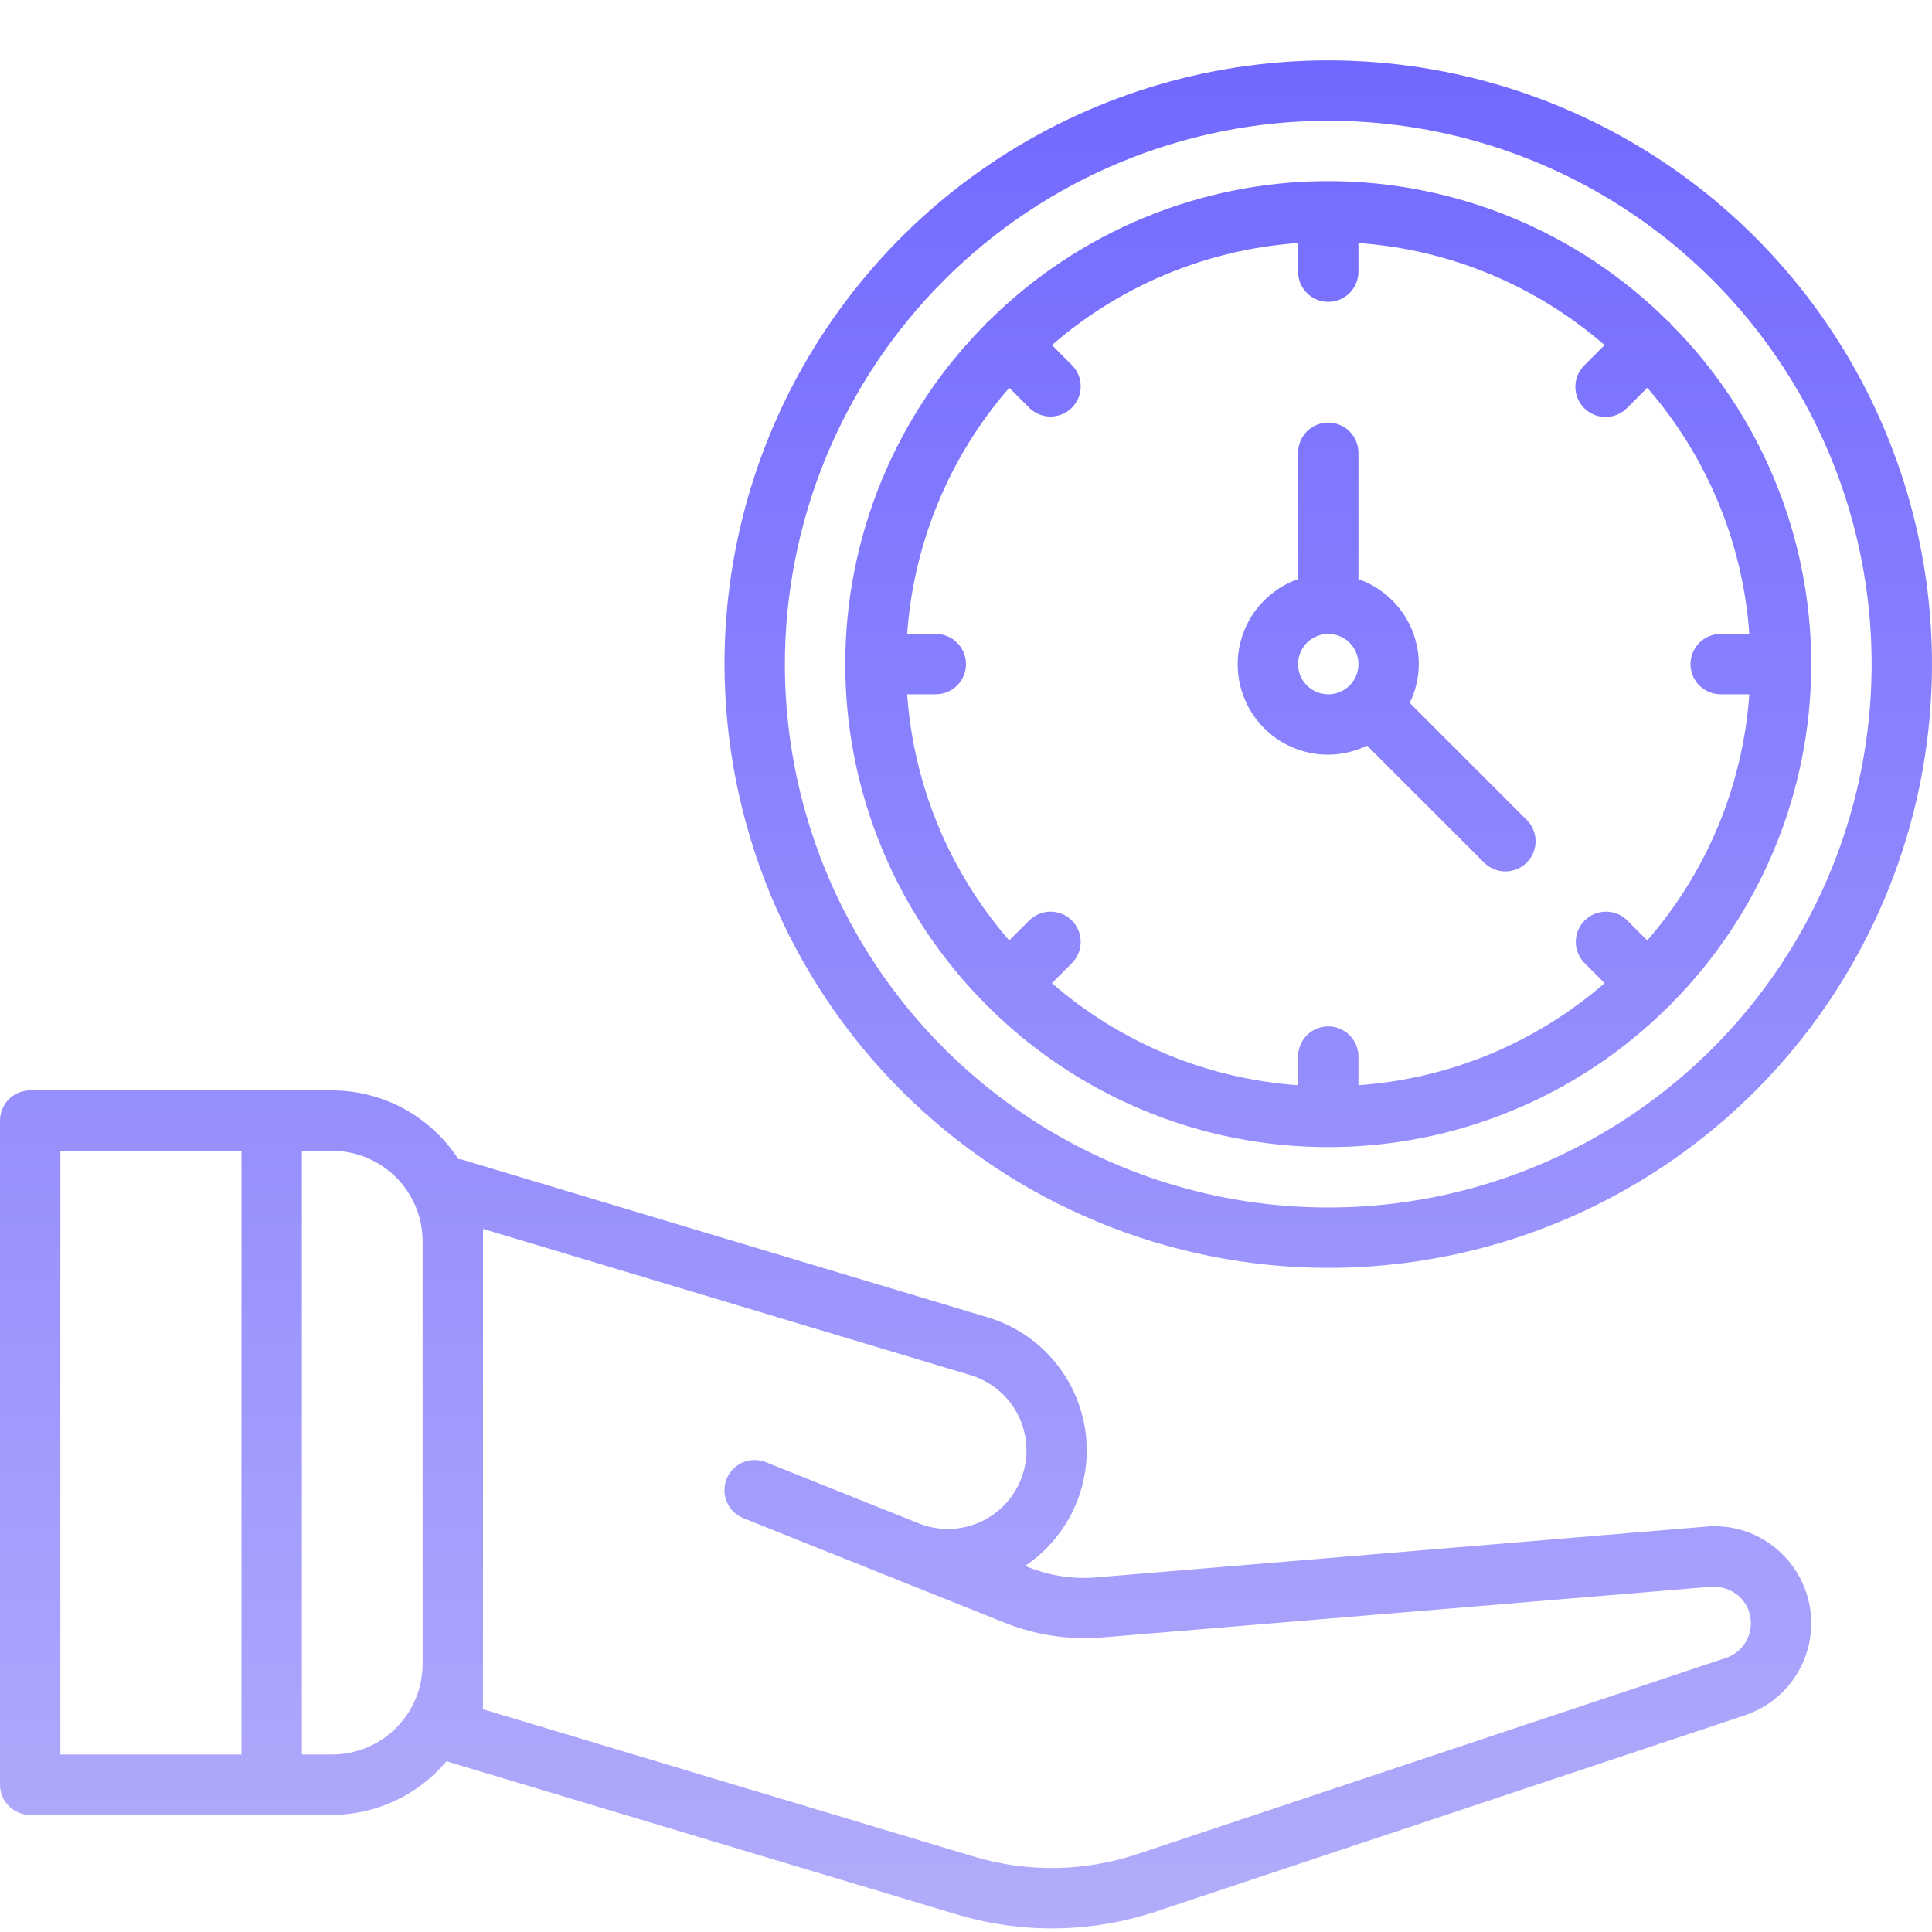 <svg width="120" height="120" viewBox="0 0 120 120" fill="none" xmlns="http://www.w3.org/2000/svg">
<g clip-path="url(#clip0_19_9)">
<path d="M82.5 78.75C89.917 78.75 97.167 76.551 103.334 72.43C109.501 68.31 114.307 62.453 117.145 55.601C119.984 48.748 120.726 41.208 119.279 33.934C117.833 26.66 114.261 19.978 109.017 14.733C103.772 9.489 97.09 5.918 89.816 4.471C82.542 3.024 75.002 3.766 68.149 6.605C61.297 9.443 55.44 14.249 51.32 20.416C47.199 26.583 45 33.833 45 41.25C45.012 51.192 48.966 60.724 55.996 67.754C63.026 74.784 72.558 78.738 82.5 78.75ZM82.5 7.5C89.175 7.5 95.7 9.479 101.25 13.188C106.801 16.896 111.126 22.167 113.681 28.334C116.235 34.502 116.904 41.288 115.602 47.834C114.299 54.381 111.085 60.395 106.365 65.115C101.645 69.835 95.631 73.049 89.084 74.352C82.537 75.654 75.751 74.985 69.584 72.431C63.417 69.876 58.146 65.551 54.438 60.001C50.729 54.45 48.75 47.925 48.75 41.25C48.76 32.302 52.319 23.723 58.646 17.396C64.973 11.069 73.552 7.51 82.5 7.5ZM82.5 46.875C83.335 46.871 84.159 46.678 84.91 46.311L92.19 53.591C92.543 53.937 93.018 54.13 93.512 54.127C94.006 54.124 94.479 53.927 94.828 53.578C95.177 53.229 95.374 52.756 95.377 52.262C95.379 51.768 95.187 51.293 94.841 50.94L87.561 43.66C87.928 42.909 88.121 42.086 88.125 41.25C88.121 40.09 87.759 38.961 87.088 38.015C86.416 37.07 85.469 36.356 84.375 35.97V28.125C84.375 27.628 84.177 27.151 83.826 26.799C83.474 26.448 82.997 26.25 82.5 26.25C82.003 26.25 81.526 26.448 81.174 26.799C80.823 27.151 80.625 27.628 80.625 28.125V35.97C79.374 36.41 78.32 37.278 77.648 38.421C76.977 39.564 76.731 40.908 76.956 42.215C77.181 43.521 77.861 44.706 78.876 45.559C79.89 46.412 81.174 46.878 82.5 46.875ZM82.5 39.375C82.871 39.375 83.233 39.485 83.542 39.691C83.85 39.897 84.09 40.19 84.232 40.532C84.374 40.875 84.411 41.252 84.339 41.616C84.267 41.98 84.088 42.314 83.826 42.576C83.564 42.838 83.23 43.017 82.866 43.089C82.502 43.161 82.125 43.124 81.782 42.982C81.44 42.84 81.147 42.6 80.941 42.292C80.735 41.983 80.625 41.621 80.625 41.25C80.626 40.753 80.824 40.277 81.175 39.925C81.527 39.574 82.003 39.376 82.5 39.375ZM61.285 62.465C61.312 62.491 61.347 62.499 61.375 62.524C66.985 68.112 74.581 71.25 82.5 71.25C90.419 71.25 98.015 68.112 103.625 62.524C103.653 62.499 103.688 62.491 103.715 62.465C103.741 62.438 103.749 62.403 103.774 62.375C109.362 56.765 112.5 49.169 112.5 41.25C112.5 33.331 109.362 25.735 103.774 20.125C103.749 20.097 103.741 20.062 103.715 20.035C103.688 20.009 103.653 20.001 103.625 19.976C98.015 14.388 90.419 11.25 82.5 11.25C74.581 11.25 66.985 14.388 61.375 19.976C61.347 20.001 61.312 20.009 61.285 20.035C61.259 20.062 61.251 20.097 61.226 20.125C55.638 25.735 52.5 33.331 52.5 41.25C52.5 49.169 55.638 56.765 61.226 62.375C61.251 62.403 61.259 62.438 61.285 62.465ZM58.125 39.375H56.345C56.744 33.726 58.97 28.36 62.685 24.087L63.937 25.338C64.29 25.684 64.764 25.876 65.258 25.874C65.752 25.871 66.225 25.674 66.575 25.325C66.924 24.976 67.121 24.503 67.124 24.009C67.126 23.515 66.934 23.04 66.588 22.687L65.337 21.435C69.61 17.72 74.976 15.494 80.625 15.095V16.875C80.625 17.372 80.823 17.849 81.174 18.201C81.526 18.552 82.003 18.75 82.5 18.75C82.997 18.75 83.474 18.552 83.826 18.201C84.177 17.849 84.375 17.372 84.375 16.875V15.095C90.024 15.494 95.39 17.72 99.663 21.435L98.412 22.687C98.235 22.86 98.094 23.067 97.998 23.295C97.901 23.523 97.85 23.768 97.849 24.016C97.848 24.264 97.896 24.51 97.99 24.739C98.084 24.968 98.223 25.176 98.398 25.352C98.574 25.527 98.782 25.665 99.011 25.76C99.24 25.854 99.486 25.902 99.734 25.901C99.981 25.899 100.226 25.849 100.455 25.752C100.683 25.656 100.89 25.515 101.063 25.338L102.315 24.087C106.03 28.36 108.256 33.726 108.655 39.375H106.875C106.378 39.375 105.901 39.573 105.549 39.924C105.198 40.276 105 40.753 105 41.25C105 41.747 105.198 42.224 105.549 42.576C105.901 42.928 106.378 43.125 106.875 43.125H108.655C108.256 48.774 106.03 54.14 102.315 58.413L101.063 57.162C100.71 56.816 100.235 56.624 99.742 56.626C99.248 56.629 98.775 56.826 98.425 57.175C98.076 57.525 97.879 57.998 97.876 58.491C97.874 58.985 98.066 59.46 98.412 59.813L99.663 61.065C95.39 64.78 90.024 67.006 84.375 67.405V65.625C84.375 65.128 84.177 64.651 83.826 64.299C83.474 63.948 82.997 63.75 82.5 63.75C82.003 63.75 81.526 63.948 81.174 64.299C80.823 64.651 80.625 65.128 80.625 65.625V67.405C74.976 67.006 69.61 64.78 65.337 61.065L66.588 59.813C66.934 59.461 67.126 58.986 67.124 58.492C67.121 57.998 66.924 57.525 66.575 57.175C66.225 56.826 65.752 56.629 65.259 56.626C64.765 56.624 64.29 56.816 63.937 57.162L62.685 58.413C58.97 54.14 56.744 48.774 56.345 43.125H58.125C58.622 43.125 59.099 42.928 59.451 42.576C59.803 42.224 60 41.747 60 41.25C60 40.753 59.803 40.276 59.451 39.924C59.099 39.573 58.622 39.375 58.125 39.375ZM105.978 94.819L68.115 97.972C66.665 98.097 65.206 97.878 63.856 97.335L63.662 97.257L63.706 97.236C65.058 96.322 66.123 95.042 66.777 93.546C67.431 92.05 67.647 90.399 67.401 88.785C67.154 87.171 66.455 85.66 65.384 84.428C64.314 83.195 62.915 82.292 61.351 81.823L28.663 72.015C28.599 72.006 28.535 71.999 28.47 71.997C27.621 70.688 26.459 69.612 25.09 68.866C23.72 68.12 22.185 67.729 20.625 67.727H1.875C1.629 67.727 1.385 67.775 1.157 67.87C0.93 67.964 0.723 68.102 0.549 68.276C0.375 68.45 0.237 68.657 0.142 68.884C0.048 69.112 -0 69.356 3.1577e-07 69.602V110.852C-0 111.098 0.048 111.342 0.142 111.57C0.237 111.797 0.375 112.004 0.549 112.178C0.723 112.352 0.93 112.49 1.157 112.585C1.385 112.679 1.629 112.727 1.875 112.727H20.625C21.98 112.723 23.319 112.422 24.546 111.847C25.773 111.272 26.86 110.436 27.731 109.398L59.399 118.901C63.469 120.129 67.82 120.064 71.851 118.715L108.384 106.538C109.378 106.206 110.268 105.621 110.966 104.84C111.665 104.058 112.147 103.109 112.367 102.084C112.586 101.06 112.534 99.995 112.216 98.997C111.899 97.998 111.326 97.1 110.555 96.39C109.945 95.822 109.222 95.388 108.434 95.118C107.645 94.847 106.808 94.745 105.978 94.819ZM15 108.977H3.75V71.477H15V108.977ZM26.25 103.352C26.248 104.843 25.655 106.273 24.601 107.328C23.546 108.382 22.116 108.975 20.625 108.977H18.75V71.477H20.625C22.116 71.479 23.546 72.072 24.601 73.126C25.655 74.181 26.248 75.611 26.25 77.102V103.352ZM107.194 102.979L70.664 115.155C67.366 116.259 63.807 116.314 60.476 115.313L30 106.165V76.328L60.275 85.411C60.906 85.6 61.493 85.915 62 86.338C62.506 86.76 62.922 87.28 63.222 87.867C63.522 88.454 63.7 89.096 63.745 89.754C63.789 90.412 63.701 91.072 63.483 91.694C63.266 92.317 62.925 92.889 62.481 93.376C62.037 93.863 61.498 94.255 60.898 94.528C60.298 94.802 59.649 94.95 58.99 94.966C58.331 94.981 57.675 94.863 57.063 94.618L47.571 90.82C47.342 90.728 47.098 90.682 46.851 90.684C46.605 90.687 46.361 90.738 46.134 90.834C45.907 90.931 45.702 91.072 45.53 91.248C45.357 91.424 45.222 91.633 45.13 91.862C45.038 92.091 44.993 92.335 44.996 92.582C44.999 92.829 45.051 93.072 45.149 93.298C45.246 93.525 45.387 93.73 45.564 93.901C45.741 94.073 45.95 94.209 46.179 94.299L55.671 98.097L62.465 100.814C64.358 101.564 66.397 101.869 68.427 101.708L106.289 98.555C106.921 98.516 107.543 98.729 108.018 99.148C108.25 99.36 108.435 99.619 108.561 99.907C108.687 100.195 108.752 100.507 108.75 100.822C108.75 101.299 108.599 101.764 108.32 102.151C108.041 102.538 107.647 102.828 107.194 102.979Z" fill="url(#paint0_linear_19_9)"/>
</g>
<defs>
<linearGradient id="paint0_linear_19_9" x1="60" y1="3.75" x2="60" y2="119.777" gradientUnits="userSpaceOnUse">
<stop stop-color="#7169FF"/>
<stop offset="1" stop-color="#B2ACFB"/>
</linearGradient>
<clipPath id="clip0_19_9">
<rect width="120" height="120" fill="white"/>
</clipPath>
</defs>
</svg>
